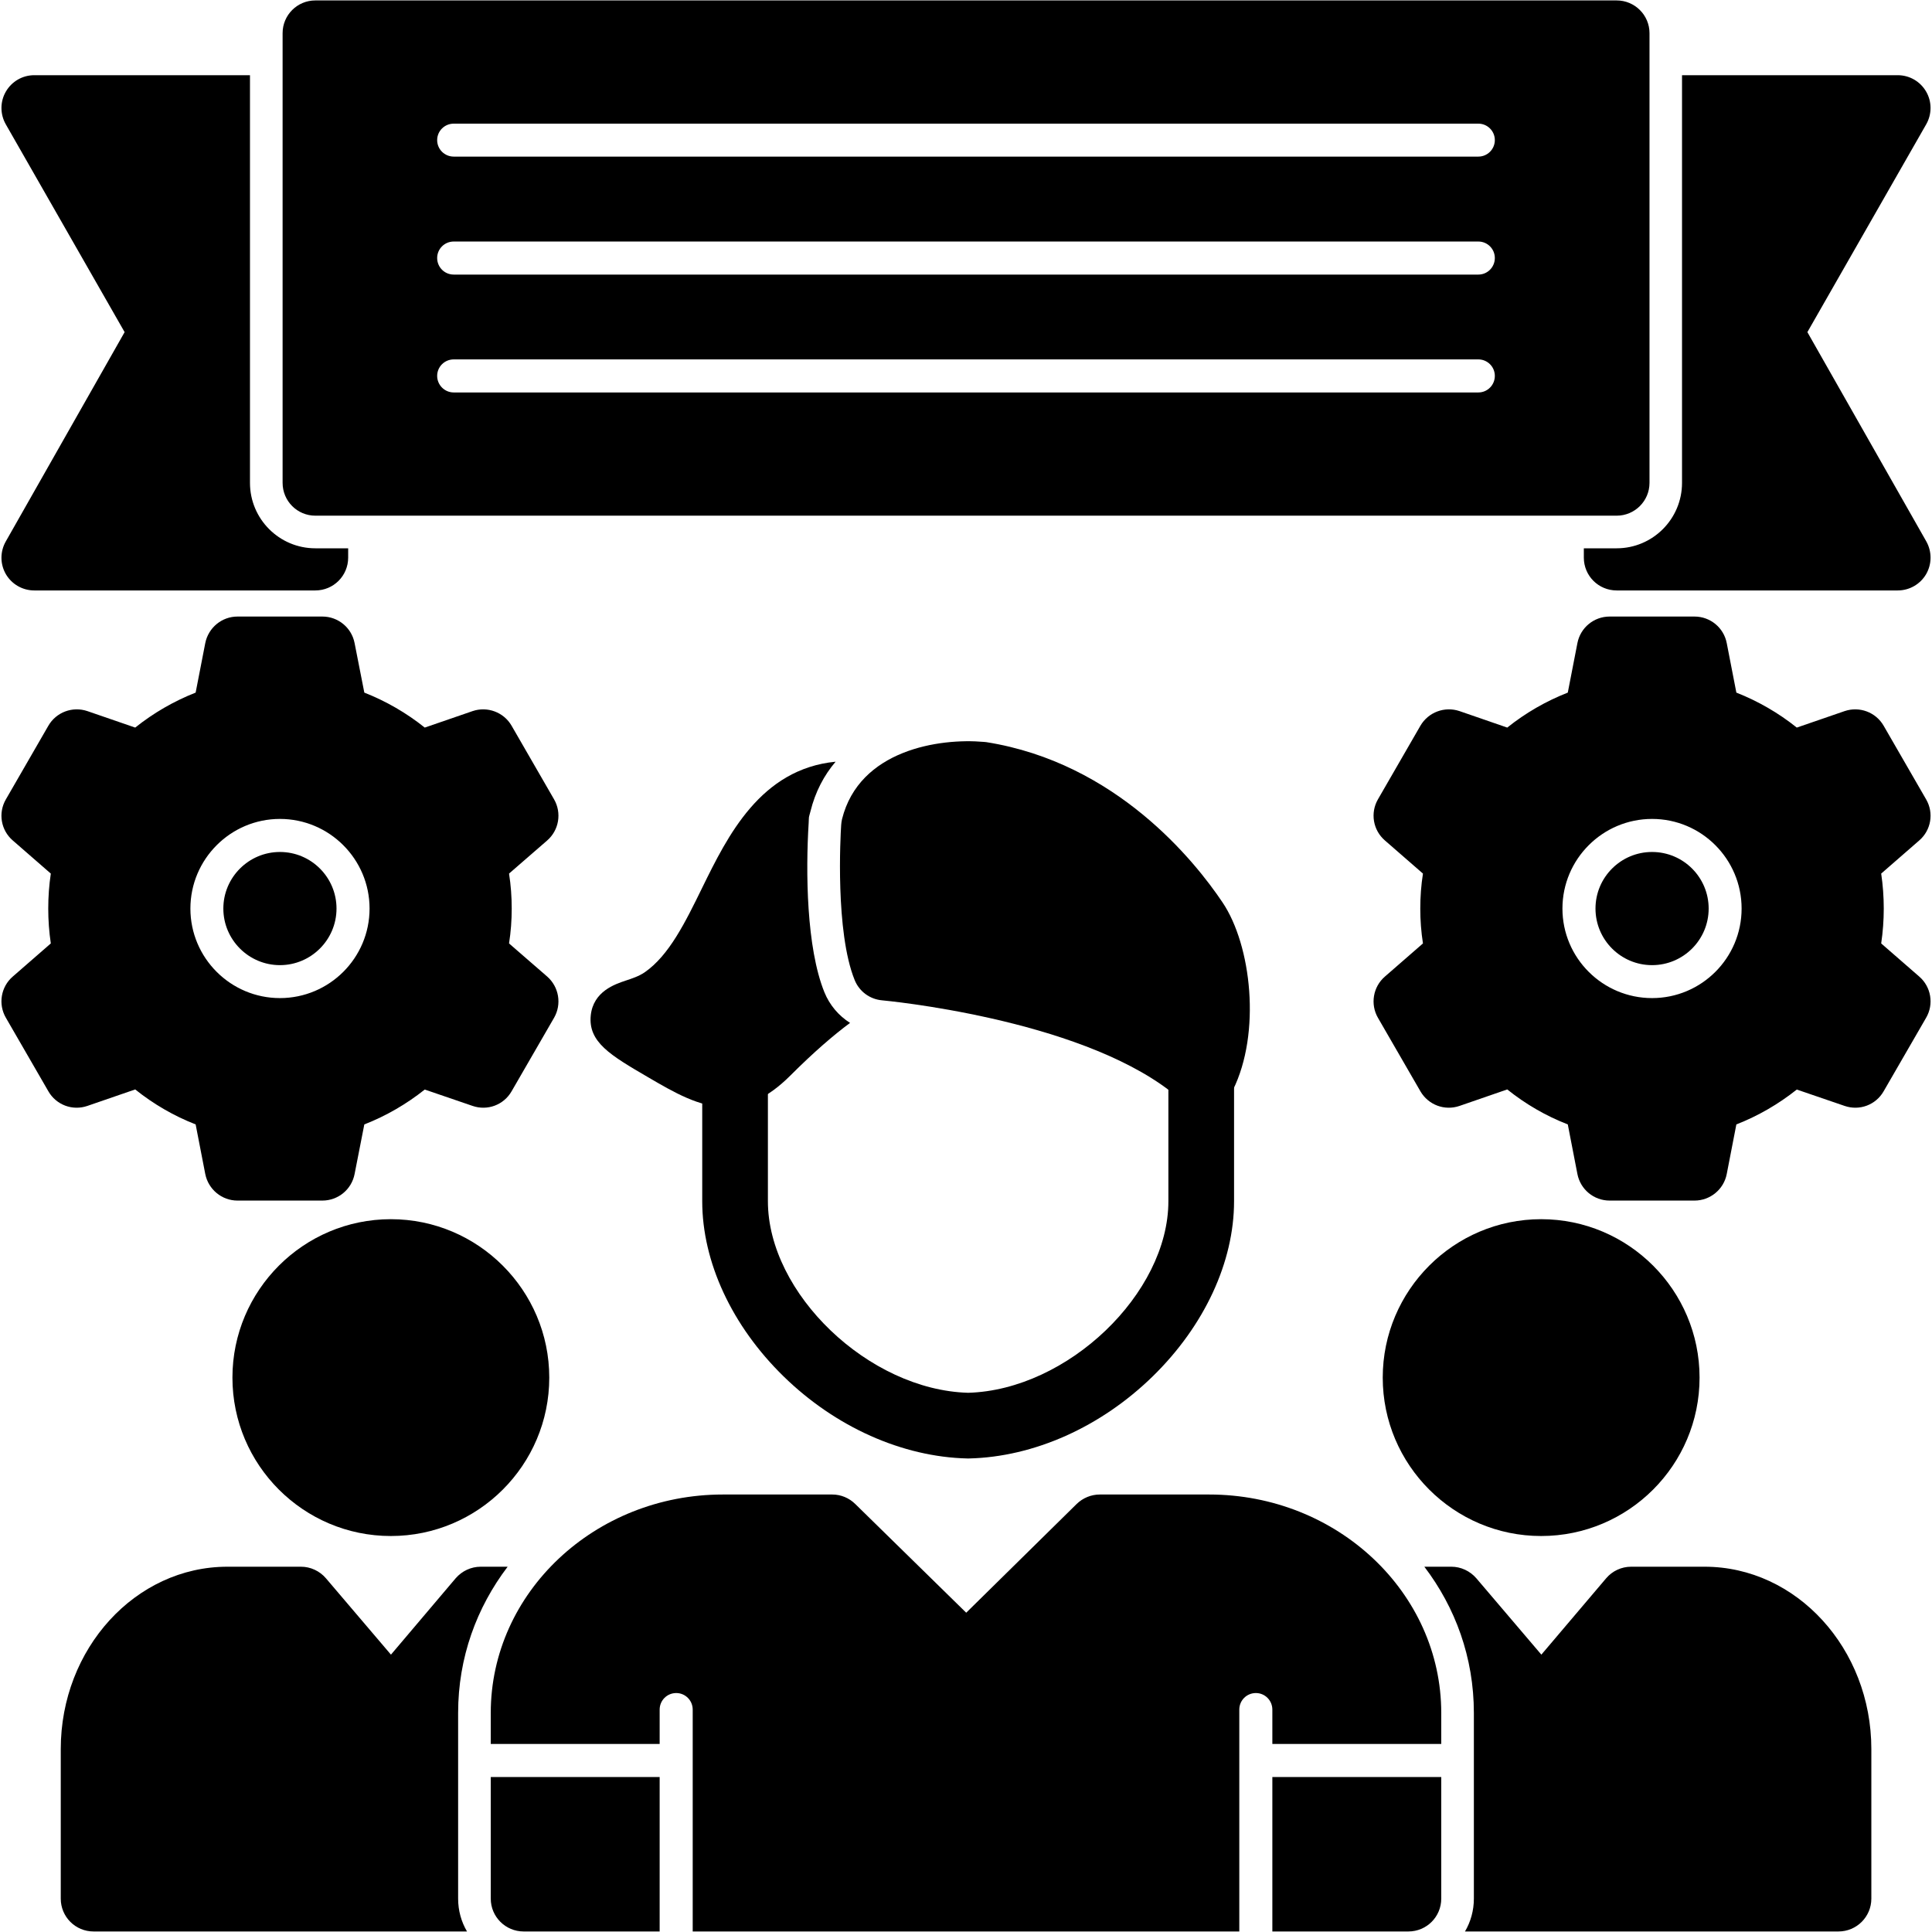 <svg clip-rule="evenodd" fill-rule="evenodd" height="512" image-rendering="optimizeQuality" shape-rendering="geometricPrecision" text-rendering="geometricPrecision" viewBox="0 0 18062 18062" width="512" xmlns="http://www.w3.org/2000/svg"><g id="Layer_x0020_1"><path d="m15114 4821h-12166c-169 0-306-137-306-307v-4204c0-169 137-306 306-306h12166c169 0 307 137 307 306v4204c0 170-138 307-307 307zm-1293-1152c85 0 154-69 154-155 0-85-69-154-154-154h-9579c-86 0-155 69-155 154s69 155 155 155zm0-1102c85 0 154-69 154-155 0-85-69-154-154-154h-9579c-86 0-155 69-155 154 0 86 69 155 155 155zm0-1103c85 0 154-69 154-154s-69-154-154-154h-9579c-86 0-155 69-155 154s69 154 155 154z"/><g id="_251390432"><path d="m9051 13635c-2 0-5 0-7 0-608-14-1234-294-1719-768-483-472-760-1069-760-1637v-1199c0-169 138-306 307-306s307 137 307 306v1199c0 863 943 1765 1872 1791 929-26 1872-928 1872-1791v-1135c0-169 138-307 307-307s307 138 307 307v1135c0 568-277 1165-760 1637-485 474-1111 754-1719 768-2 0-5 0-7 0z"/><path d="m11230 10402c-51 0-103-13-151-40-65-37-112-94-136-159-886-685-2677-849-2696-851-115-10-214-83-257-190-182-449-133-1347-126-1448 1-19 4-37 8-56 162-648 910-759 1327-722 7 0 14 1 21 2 1214 192 1949 1111 2209 1498 271 402 362 1221 97 1755-2 4-4 8-5 11-8 15-16 30-24 44-57 100-160 156-267 156z"/><path d="m6786 10350c-249 0-484-137-727-279-351-205-562-328-536-579 24-224 227-291 325-324 58-19 125-41 179-78 228-158 379-466 538-791 237-483 544-1109 1247-1178-108 127-190 281-235 464-19 72-13 35-17 110-28 452-22 1163 147 1581 49 121 134 220 240 287-153 113-340 274-558 492-216 216-413 295-603 295z"/><path d="m13167 18057h-1272v-1444h1579v1137c0 170-137 307-307 307zm-1272-1753v-321c0-86-69-155-154-155-86 0-155 69-155 155v475 1599h-5110v-2074c0-86-69-155-154-155-86 0-155 69-155 155v321h-1579v-290c0-1126 974-2042 2170-2042h1023c80 0 157 32 214 88l1038 1017 1033-1017c58-56 135-88 216-88h1022c1197 0 2170 916 2170 2042v290zm-5728 309v1444h-1272c-169 0-307-137-307-307v-1137z"/><path d="m4366 18057h-3492c-169 0-306-137-306-307v-1398c0-940 699-1705 1558-1705h688c89 0 175 40 233 108l608 714 605-714c59-68 144-108 234-108h252c-289 380-463 848-463 1367v1736c0 112 30 217 83 307z"/><path d="m3654 14360c-817 0-1481-664-1481-1481 0-816 664-1481 1481-1481 816 0 1481 665 1481 1481 0 817-664 1481-1481 1481z"/><path d="m17188 18057h-3492c53-90 83-195 83-307v-1736c0-519-174-987-463-1367h252c90 0 175 40 234 108l608 714 605-713c58-69 144-109 234-109h687c859 0 1559 765 1559 1705v1398c0 170-138 307-307 307z"/><path d="m14408 14360c-816 0-1481-664-1481-1481 0-816 665-1481 1481-1481 817 0 1481 665 1481 1481 0 817-664 1481-1481 1481z"/></g><path d="m17742 5520h-2628c-170 0-307-137-307-307v-87h307c337 0 611-274 611-612v-3811h2017c109 0 210 58 265 153 55 94 55 211 1 306l-1111 1943 1112 1957c53 95 53 211-2 306-55 94-156 152-265 152z"/><path d="m2948 5520h-2628c-109 0-210-58-265-152-55-95-55-211-1-306l1111-1957-1111-1943c-54-95-54-212 1-306 55-95 156-153 265-153h2017v3811c0 338 274 612 611 612h307v87c0 170-137 307-307 307z"/><path d="m3014 11224h-794c-146 0-272-104-301-248l-90-464c-203-79-394-190-565-327l-447 154c-139 48-292-9-365-137l-397-687c-74-127-47-289 64-385l356-310c-16-108-24-217-24-326 0-110 8-219 24-327l-356-310c-111-96-138-257-64-384l397-688c73-127 226-184 365-137l447 154c171-137 362-247 565-327l90-463c29-144 155-248 301-248h794c147 0 273 104 301 248l91 463c203 80 394 190 565 327l447-154c138-47 292 10 365 137l397 688c73 127 46 288-64 384l-357 310c17 108 25 217 25 327 0 109-8 218-25 326l357 310c110 97 137 258 64 385l-397 687c-73 128-226 185-365 137l-447-153c-171 136-362 247-565 326l-91 464c-28 144-154 248-301 248zm-397-1893c462 0 838-375 838-837s-376-838-838-838c-461 0-837 376-837 838s376 837 837 837zm0-1366c292 0 529 237 529 529 0 291-237 529-529 529-291 0-529-237-529-529s238-529 529-529z"/><path d="m15842 11224h-794c-147 0-273-104-301-248l-90-464c-204-79-395-190-566-327l-446 154c-139 48-292-9-366-137l-397-687c-73-127-46-289 65-385l356-310c-17-108-25-217-25-326 0-110 8-219 25-327l-356-310c-111-96-138-257-65-384l397-688c74-127 227-184 366-137l446 154c171-137 362-247 566-327l90-463c28-144 154-248 301-248h794c147 0 273 104 301 248l90 463c203 80 394 190 565 327l447-154c139-47 292 10 365 137l397 688c74 127 47 288-64 384l-356 310c16 108 24 217 24 327 0 109-8 218-24 326l356 310c111 96 138 258 64 385l-397 687c-73 128-226 185-365 137l-447-153c-171 136-362 247-565 326l-90 464c-28 144-155 248-301 248zm-397-1893c462 0 837-375 837-837s-375-838-837-838-838 376-838 838 376 837 838 837zm0-1366c292 0 529 237 529 529s-237 529-529 529-529-237-529-529 237-529 529-529z"/></g></svg>